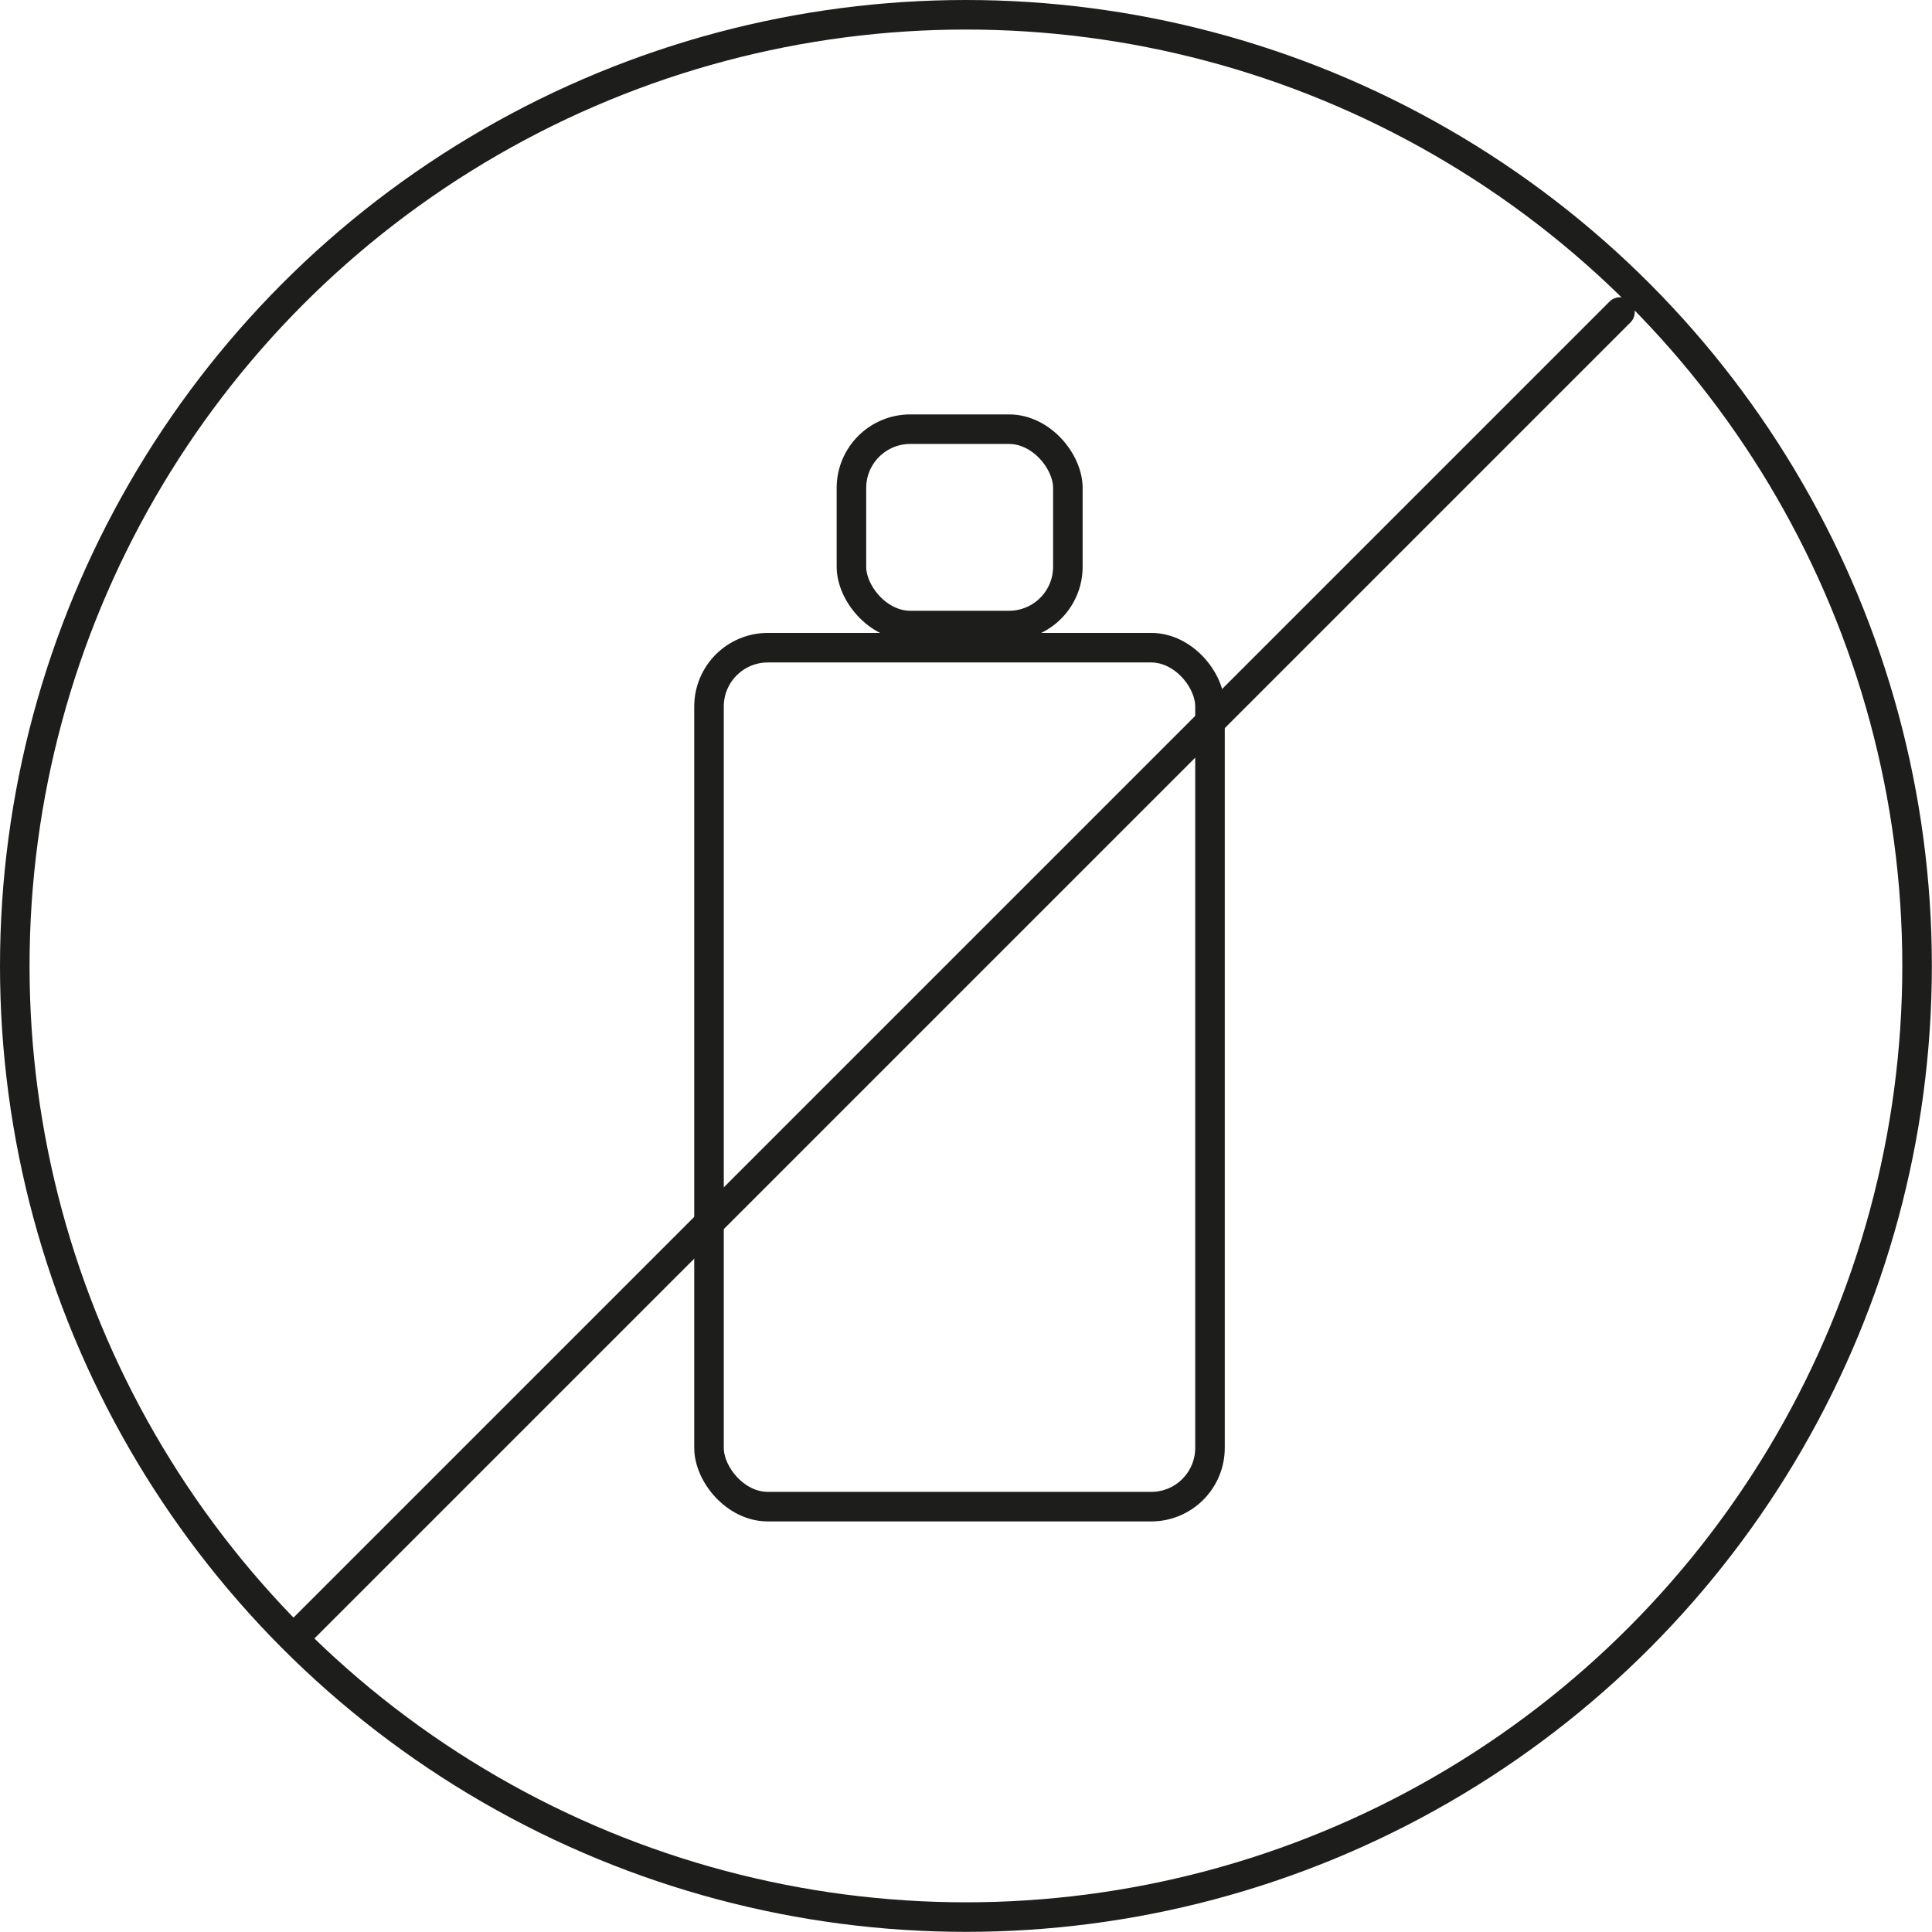 <?xml version="1.0" encoding="UTF-8"?>
<svg id="Ebene_1" data-name="Ebene 1" xmlns="http://www.w3.org/2000/svg" viewBox="0 0 130.77 130.77">
  <defs>
    <style>
      .cls-1 {
        fill: none;
        stroke: #1d1d1b;
        stroke-linecap: round;
        stroke-linejoin: round;
        stroke-width: 2px;
      }
    </style>
  </defs>
  <rect class="cls-1" x="47.99" y="43.84" width="33.91" height="58.14" rx="3.98" ry="3.98"/>
  <rect class="cls-1" x="57.63" y="29.05" width="14.65" height="13.29" rx="3.98" ry="3.98"/>
  <circle class="cls-1" cx="65.38" cy="65.38" r="64.38"/>
  <line class="cls-1" x1="109.65" y1="21.12" x2="20.58" y2="110.19"/>
</svg>
